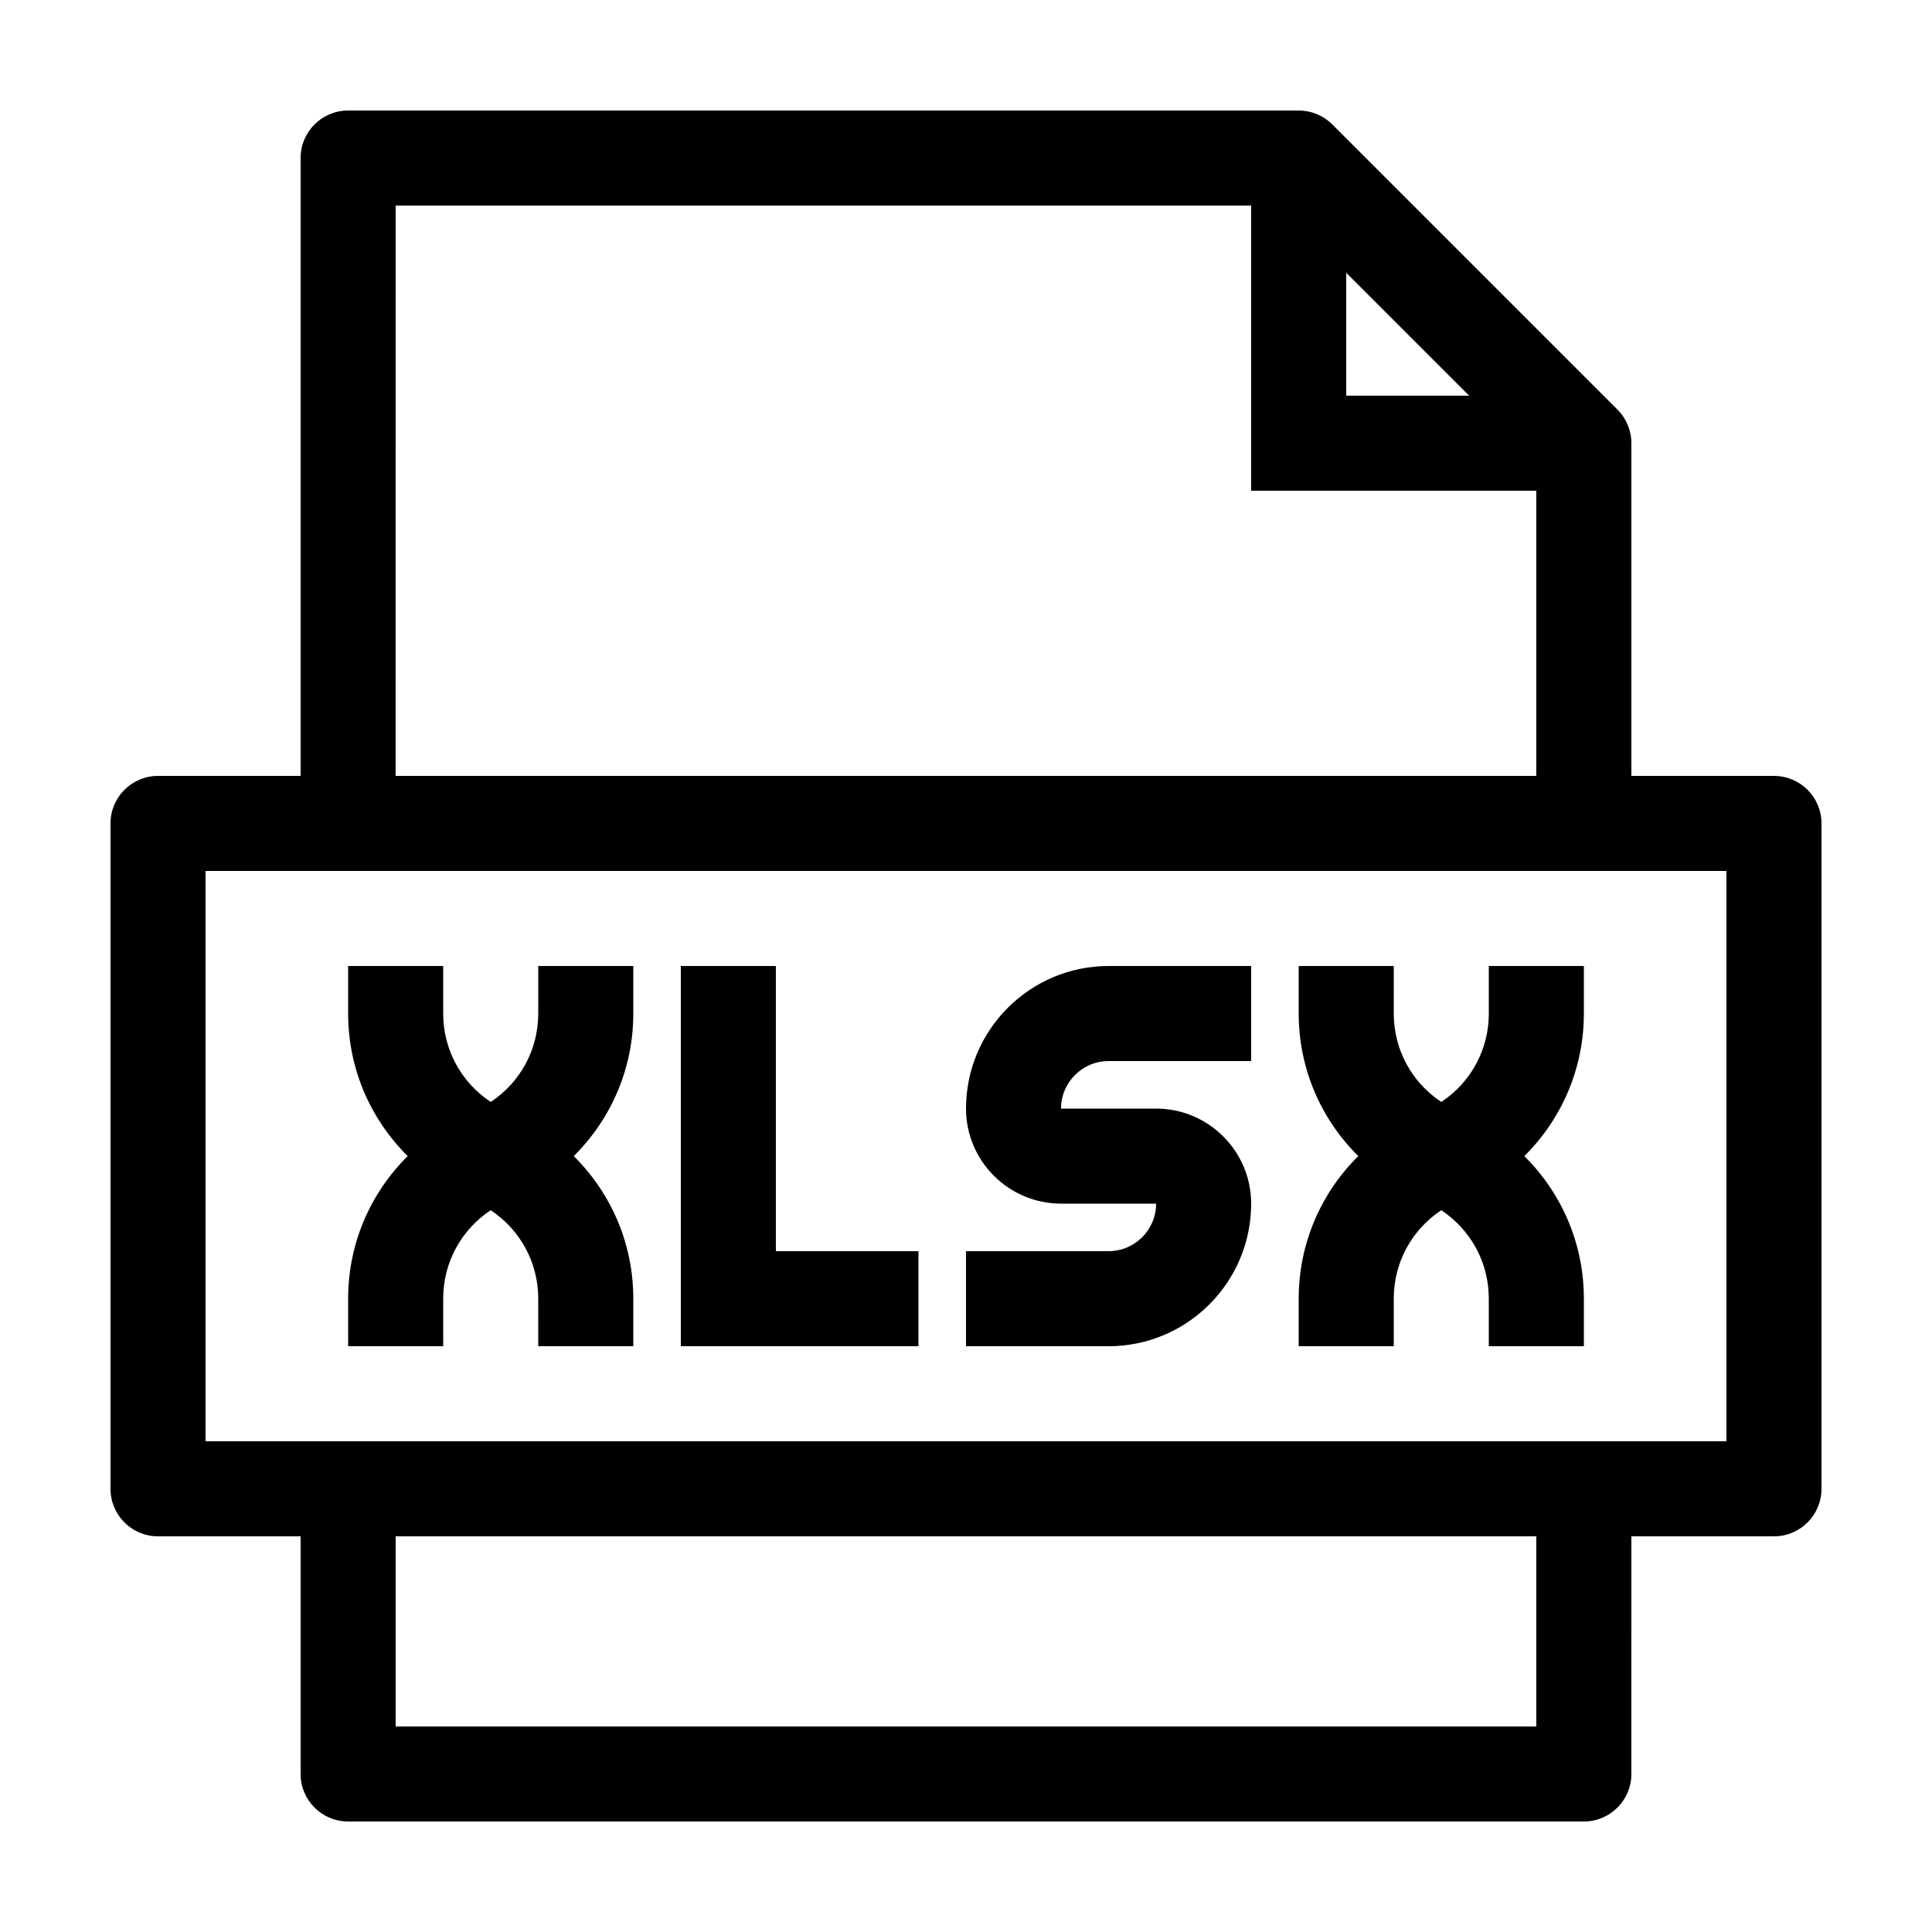<?xml version="1.0" encoding="UTF-8"?>
<!-- Uploaded to: SVG Repo, www.svgrepo.com, Generator: SVG Repo Mixer Tools -->
<svg fill="#000000" width="800px" height="800px" version="1.1" viewBox="144 144 512 512" xmlns="http://www.w3.org/2000/svg">
 <g>
  <path d="m614.12 349.62h-37.785v-88.168c0-3.34-1.328-6.543-3.688-8.906l-75.57-75.57c-2.363-2.359-5.57-3.688-8.91-3.688h-251.91c-6.953 0-12.594 5.637-12.594 12.594v163.74h-37.785c-6.957 0-12.594 5.637-12.594 12.594v176.33c0 6.961 5.637 12.598 12.594 12.598h37.785v62.977c0 6.957 5.637 12.594 12.594 12.594h327.48c6.957 0 12.594-5.637 12.594-12.594l0.004-62.977h37.785c6.957 0 12.594-5.637 12.594-12.594v-176.33c0-6.961-5.637-12.598-12.594-12.598zm-113.36-133.33 32.57 32.57h-32.57zm-251.91-17.809h226.71v75.57h75.57v75.57h-302.29zm302.29 403.05h-302.29v-50.383h302.29zm50.383-75.574h-403.05v-151.14h403.05z"/>
  <path d="m261.45 488.16c0-9.574 4.766-18.262 12.594-23.438 7.836 5.184 12.594 13.871 12.594 23.438l0.004 12.598h25.191v-12.594c0-14.531-5.848-27.945-15.785-37.785 9.93-9.836 15.785-23.254 15.785-37.785v-12.598h-25.191v12.594c0 9.574-4.766 18.262-12.594 23.438-7.836-5.184-12.594-13.871-12.594-23.438l-0.004-12.594h-25.191v12.594c0 14.531 5.848 27.945 15.785 37.785-9.93 9.836-15.785 23.254-15.785 37.785l0.004 12.598h25.191z"/>
  <path d="m387.4 475.57h-37.785v-75.57h-25.191v100.76h62.977z"/>
  <path d="m475.57 462.98c0-13.891-11.301-25.191-25.191-25.191h-25.191c0-6.949 5.648-12.594 12.594-12.594l37.789-0.004v-25.191h-37.785c-20.836 0-37.785 16.949-37.785 37.785 0 13.891 11.301 25.191 25.191 25.191h25.191c0 6.949-5.648 12.594-12.594 12.594l-37.789 0.004v25.191h37.785c20.836 0 37.785-16.949 37.785-37.785z"/>
  <path d="m513.36 488.16c0-9.574 4.766-18.262 12.594-23.438 7.836 5.184 12.594 13.871 12.594 23.438l0.004 12.598h25.191v-12.594c0-14.531-5.848-27.945-15.785-37.785 9.93-9.836 15.785-23.254 15.785-37.785v-12.598h-25.191v12.594c0 9.574-4.766 18.262-12.594 23.438-7.836-5.184-12.594-13.871-12.594-23.438l-0.004-12.594h-25.191v12.594c0 14.531 5.848 27.945 15.785 37.785-9.93 9.836-15.785 23.254-15.785 37.785v12.598h25.191z"/>
 </g>
</svg>